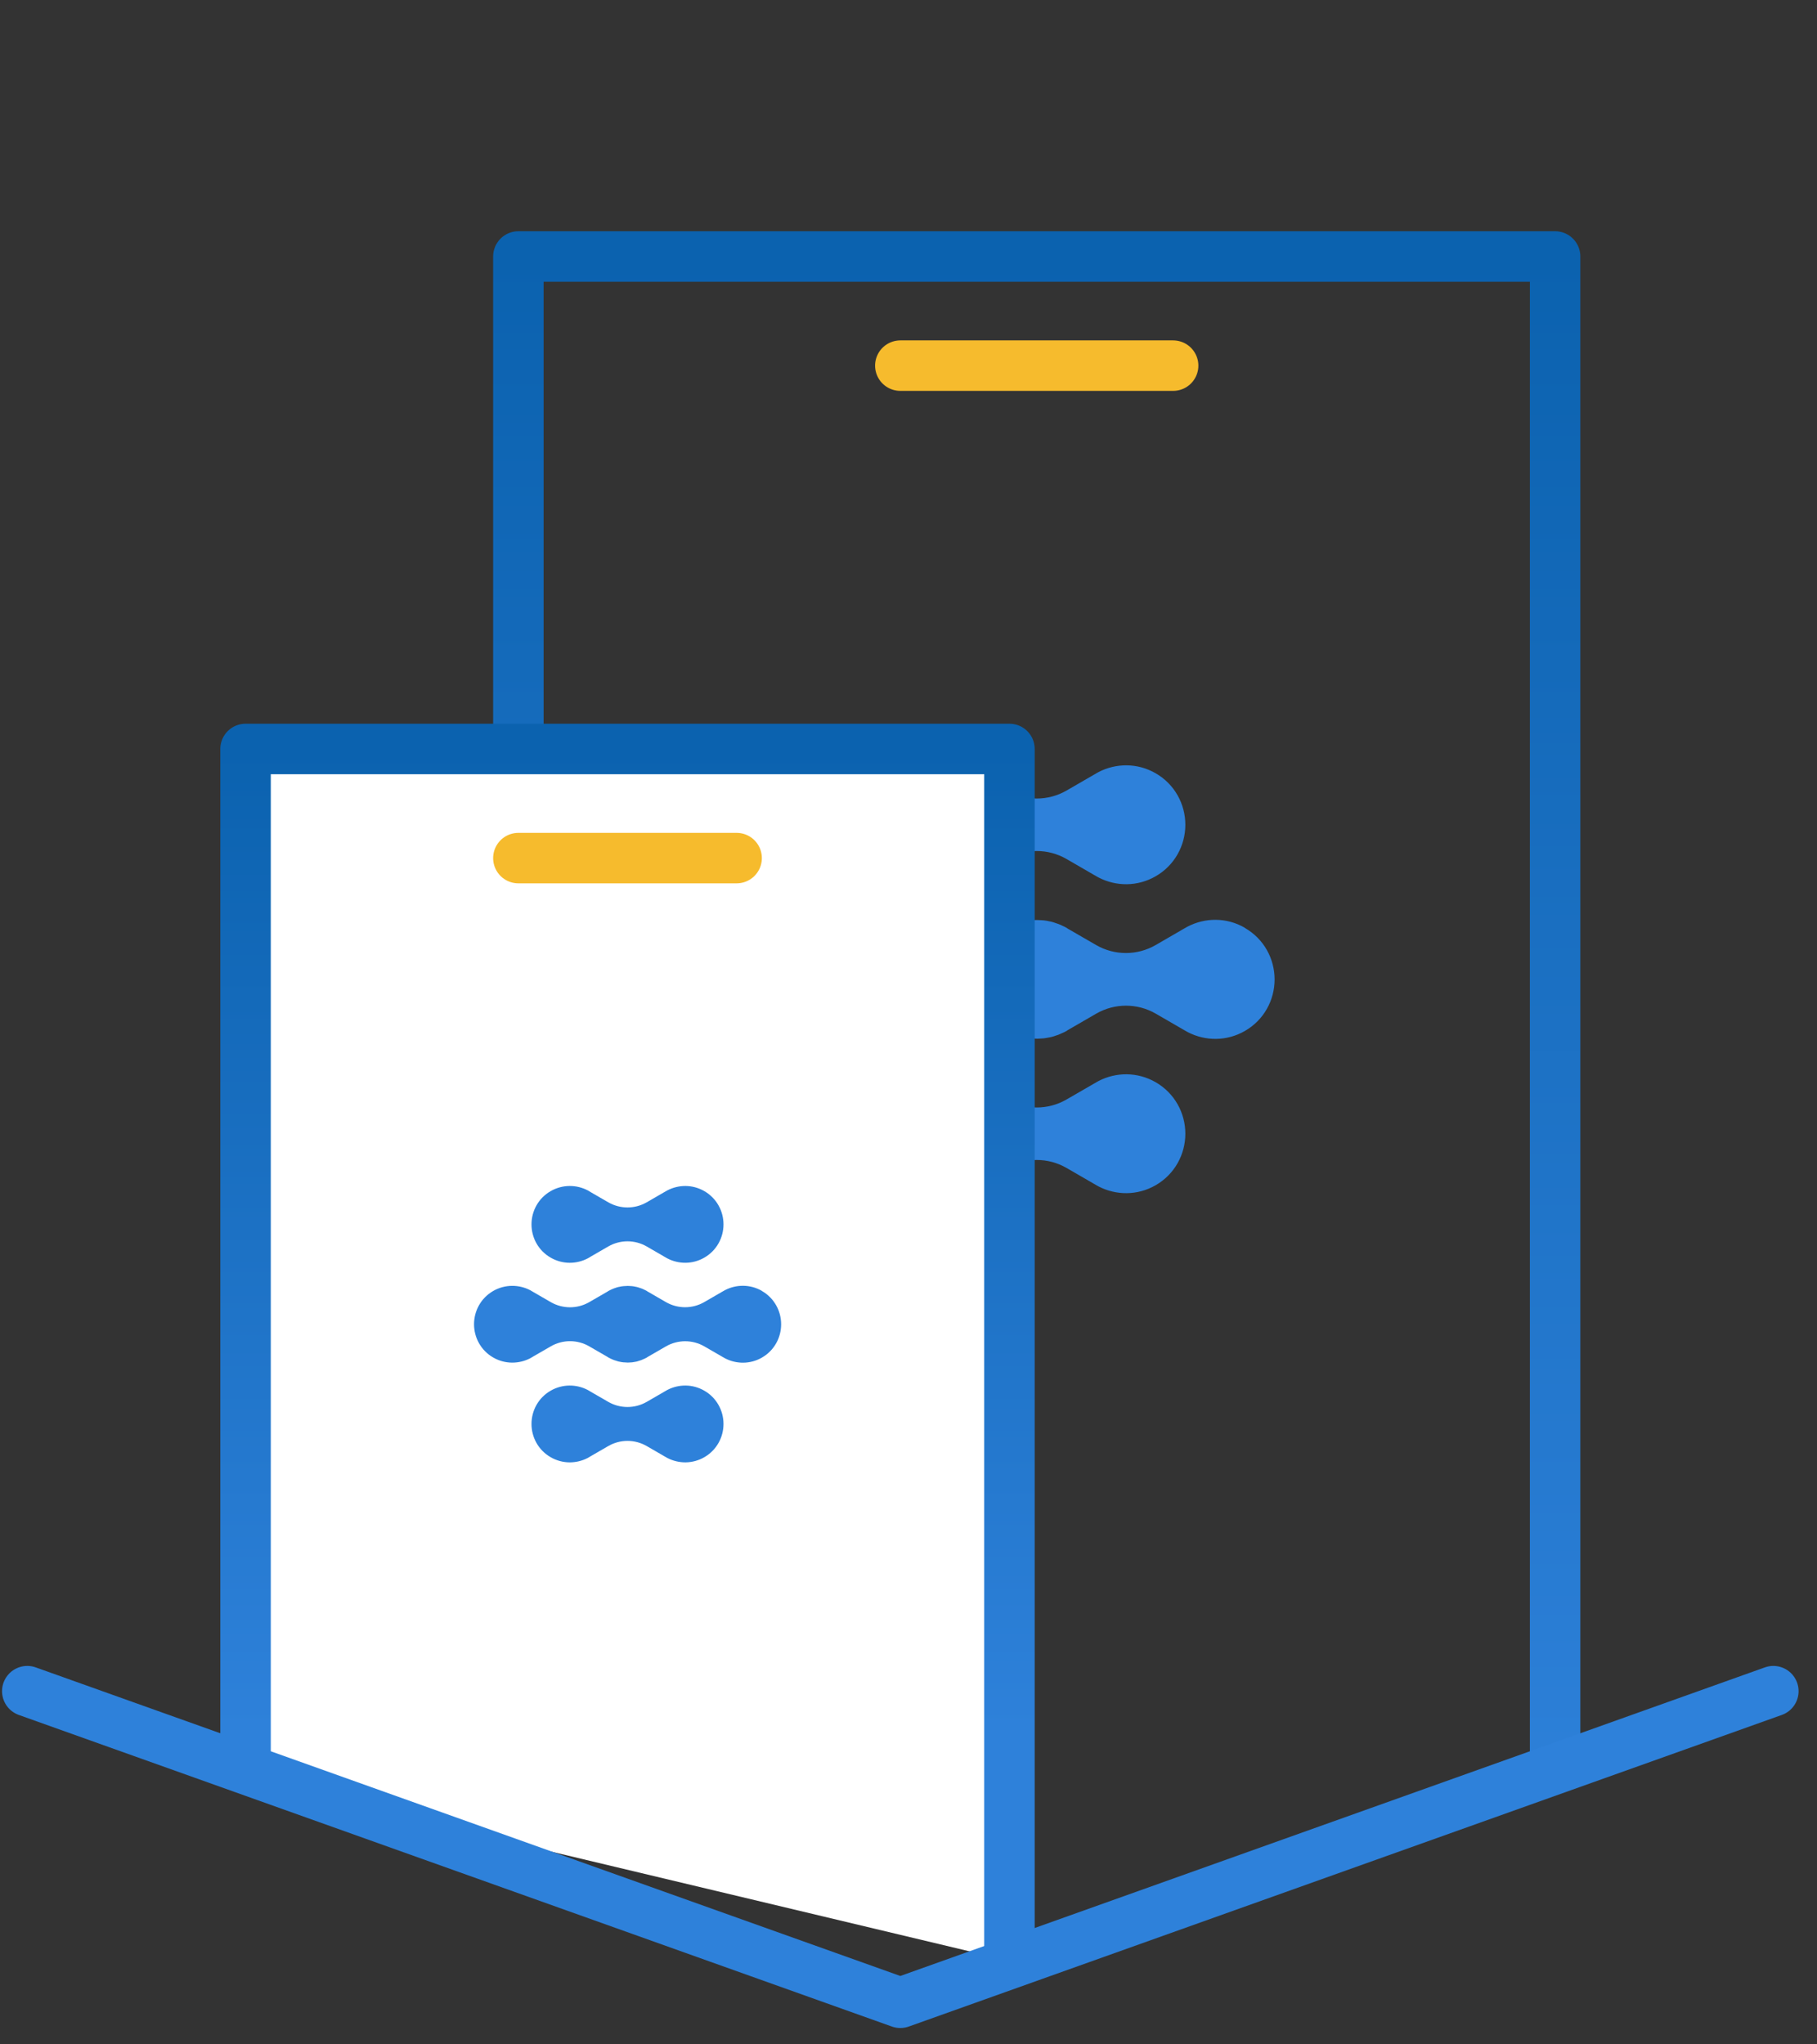 <?xml version="1.0" encoding="UTF-8"?> <svg xmlns="http://www.w3.org/2000/svg" width="72" height="81" viewBox="0 0 72 81" fill="none"><rect x="0" y="0" width="72" height="81" fill="#333333" stroke="none"/><g clip-path="url(#clip0_81_628)"><g clip-path="url(#clip1_81_628)"><path d="M36.37 34.72C37.1 35.14 37.96 35.125 38.651 34.76L38.851 34.642L39.903 34.033C40.633 33.613 41.529 33.613 42.259 34.033L43.311 34.642L43.323 34.65L43.531 34.767C44.222 35.125 45.069 35.136 45.792 34.72C46.55 34.285 46.97 33.495 46.97 32.679C46.97 31.862 46.55 31.073 45.792 30.637C45.069 30.221 44.222 30.233 43.531 30.59L43.323 30.708L43.311 30.716L42.259 31.325C41.529 31.744 40.633 31.744 39.903 31.325L38.851 30.716L38.651 30.598C37.96 30.233 37.1 30.217 36.37 30.637C35.612 31.073 35.192 31.862 35.192 32.679C35.192 33.495 35.612 34.285 36.37 34.72Z" fill="#2E81DA"></path><path d="M49.325 36.758C48.603 36.342 47.755 36.353 47.064 36.711L46.856 36.828L46.844 36.836L45.792 37.445C45.062 37.865 44.167 37.865 43.437 37.445L42.384 36.836L42.302 36.789C42.302 36.789 42.274 36.77 42.259 36.758C42.253 36.754 42.246 36.751 42.239 36.748C42.232 36.745 42.225 36.742 42.219 36.738L42.184 36.718C42.157 36.707 42.129 36.695 42.106 36.683C42.051 36.656 41.996 36.628 41.937 36.609C41.909 36.597 41.882 36.589 41.854 36.581C41.788 36.558 41.721 36.534 41.654 36.518C41.631 36.511 41.603 36.507 41.576 36.503C41.509 36.487 41.438 36.475 41.371 36.467C41.332 36.463 41.289 36.459 41.25 36.459C41.224 36.459 41.198 36.458 41.171 36.456C41.145 36.453 41.118 36.452 41.093 36.452C41.026 36.452 40.959 36.456 40.897 36.463C40.869 36.463 40.842 36.463 40.818 36.467C40.736 36.475 40.653 36.491 40.571 36.511C40.563 36.511 40.551 36.511 40.539 36.514C40.453 36.534 40.37 36.562 40.288 36.593C40.28 36.593 40.272 36.597 40.264 36.601C40.186 36.628 40.111 36.664 40.037 36.699C40.025 36.703 40.013 36.707 40.005 36.715L39.982 36.726C39.974 36.73 39.966 36.734 39.958 36.737C39.943 36.744 39.927 36.751 39.911 36.762C39.892 36.773 39.876 36.785 39.86 36.797L39.797 36.832L39.785 36.84L38.733 37.449C38.003 37.869 37.108 37.869 36.378 37.449L35.326 36.84L35.126 36.722C34.435 36.357 33.575 36.342 32.845 36.762C32.087 37.197 31.667 37.986 31.667 38.803C31.667 39.62 32.087 40.409 32.845 40.844C33.575 41.264 34.435 41.249 35.126 40.884L35.326 40.766L36.378 40.157C37.108 39.737 38.003 39.737 38.733 40.157L39.785 40.766L39.797 40.774L39.86 40.809C39.86 40.809 39.892 40.833 39.911 40.844L40.005 40.892C40.005 40.892 40.029 40.899 40.037 40.907C40.111 40.943 40.186 40.978 40.264 41.005C40.272 41.005 40.28 41.009 40.288 41.013C40.361 41.041 40.438 41.063 40.512 41.084L40.539 41.092C40.547 41.092 40.559 41.092 40.571 41.096C40.653 41.115 40.736 41.131 40.818 41.139C40.846 41.139 40.873 41.139 40.897 41.143C40.919 41.144 40.941 41.146 40.963 41.148C41.008 41.151 41.052 41.155 41.097 41.155C41.148 41.155 41.203 41.151 41.254 41.147C41.293 41.147 41.336 41.143 41.375 41.139C41.422 41.133 41.47 41.124 41.517 41.115C41.538 41.111 41.559 41.107 41.58 41.104C41.607 41.1 41.631 41.096 41.658 41.088C41.725 41.072 41.792 41.049 41.858 41.025C41.886 41.017 41.913 41.009 41.941 40.998C41.976 40.984 42.009 40.968 42.042 40.953C42.065 40.943 42.087 40.933 42.11 40.923C42.137 40.911 42.164 40.899 42.188 40.888L42.223 40.868C42.223 40.868 42.251 40.856 42.263 40.848C42.278 40.84 42.294 40.829 42.306 40.817L42.388 40.77L43.44 40.161C44.171 39.741 45.066 39.741 45.796 40.161L46.848 40.77L46.86 40.778L47.068 40.895C47.759 41.253 48.607 41.264 49.329 40.848C50.087 40.413 50.507 39.624 50.507 38.807C50.507 37.99 50.087 37.201 49.329 36.766L49.325 36.758Z" fill="#2E81DA"></path><path d="M43.531 42.831C44.222 42.474 45.069 42.462 45.792 42.878C46.55 43.314 46.97 44.103 46.97 44.919C46.97 45.736 46.55 46.525 45.792 46.961C45.069 47.377 44.222 47.365 43.531 47.008L43.323 46.89L43.311 46.882L42.259 46.274C41.529 45.854 40.633 45.854 39.903 46.274L38.851 46.882L38.651 47C37.96 47.365 37.1 47.381 36.37 46.961C35.612 46.525 35.192 45.736 35.192 44.919C35.192 44.103 35.612 43.314 36.37 42.878C37.1 42.458 37.96 42.474 38.651 42.839L38.851 42.957L39.903 43.565C40.633 43.985 41.529 43.985 42.259 43.565L43.311 42.957L43.323 42.949L43.531 42.831Z" fill="#2E81DA"></path></g><path d="M61.622 70.703V10.162H20.541V29.491" stroke="url(#paint0_linear_81_628)" stroke-width="2" stroke-linejoin="round"></path><path d="M9.73 70.476L9.73 29.675H40V77.691" fill="white"></path><path d="M9.73 70.476L9.73 29.675H40V77.691" stroke="url(#paint1_linear_81_628)" stroke-width="2" stroke-linejoin="round"></path><g clip-path="url(#clip2_81_628)"><path d="M21.822 49.83C22.293 50.102 22.849 50.091 23.295 49.856L23.424 49.779L24.104 49.386C24.576 49.115 25.154 49.115 25.626 49.386L26.305 49.779L26.313 49.785L26.447 49.861C26.893 50.091 27.441 50.099 27.908 49.83C28.397 49.549 28.669 49.039 28.669 48.512C28.669 47.984 28.397 47.474 27.908 47.193C27.441 46.924 26.893 46.932 26.447 47.163L26.313 47.239L26.305 47.244L25.626 47.637C25.154 47.908 24.576 47.908 24.104 47.637L23.424 47.244L23.295 47.167C22.849 46.932 22.293 46.922 21.822 47.193C21.332 47.474 21.061 47.984 21.061 48.512C21.061 49.039 21.332 49.549 21.822 49.83Z" fill="#2E81DA"></path><path d="M30.19 51.146C29.724 50.878 29.176 50.885 28.73 51.116L28.595 51.192L28.587 51.197L27.908 51.59C27.436 51.862 26.858 51.862 26.386 51.59L25.707 51.197L25.654 51.167C25.654 51.167 25.636 51.154 25.626 51.146C25.622 51.144 25.617 51.142 25.613 51.14C25.608 51.138 25.604 51.136 25.6 51.134L25.577 51.121C25.56 51.114 25.542 51.106 25.527 51.098C25.491 51.081 25.456 51.063 25.418 51.05C25.4 51.042 25.382 51.037 25.364 51.032C25.321 51.017 25.278 51.002 25.235 50.992C25.22 50.987 25.202 50.984 25.184 50.982C25.141 50.971 25.096 50.964 25.052 50.959C25.027 50.956 24.999 50.954 24.974 50.954C24.957 50.954 24.94 50.952 24.923 50.951C24.906 50.95 24.889 50.949 24.872 50.949C24.829 50.949 24.786 50.951 24.746 50.956C24.728 50.956 24.71 50.956 24.695 50.959C24.642 50.964 24.588 50.974 24.535 50.987C24.53 50.987 24.523 50.987 24.515 50.989C24.459 51.002 24.406 51.02 24.352 51.04C24.348 51.04 24.342 51.042 24.337 51.045C24.287 51.063 24.238 51.086 24.19 51.108C24.183 51.111 24.175 51.114 24.17 51.118L24.155 51.126C24.15 51.129 24.145 51.131 24.14 51.133C24.129 51.138 24.119 51.142 24.109 51.149C24.096 51.157 24.086 51.164 24.076 51.172L24.036 51.195L24.028 51.2L23.348 51.593C22.877 51.864 22.299 51.864 21.827 51.593L21.147 51.2L21.018 51.124C20.572 50.888 20.016 50.878 19.544 51.149C19.055 51.431 18.784 51.94 18.784 52.468C18.784 52.995 19.055 53.505 19.544 53.786C20.016 54.058 20.572 54.047 21.018 53.812L21.147 53.736L21.827 53.343C22.299 53.071 22.877 53.071 23.348 53.343L24.028 53.736L24.036 53.741L24.076 53.764C24.076 53.764 24.096 53.779 24.109 53.786L24.17 53.817C24.17 53.817 24.185 53.822 24.19 53.827C24.238 53.85 24.287 53.873 24.337 53.89C24.342 53.89 24.348 53.893 24.352 53.895C24.4 53.913 24.449 53.927 24.497 53.941L24.515 53.946C24.52 53.946 24.527 53.946 24.535 53.949C24.588 53.961 24.642 53.971 24.695 53.977C24.713 53.977 24.73 53.977 24.746 53.979C24.76 53.98 24.774 53.981 24.789 53.982C24.817 53.984 24.846 53.987 24.875 53.987C24.908 53.987 24.943 53.984 24.976 53.982C25.002 53.982 25.03 53.979 25.055 53.977C25.085 53.973 25.116 53.967 25.146 53.961C25.16 53.959 25.174 53.956 25.187 53.954C25.205 53.951 25.22 53.949 25.238 53.944C25.281 53.933 25.324 53.918 25.367 53.903C25.385 53.898 25.402 53.893 25.42 53.885C25.443 53.876 25.464 53.866 25.486 53.856C25.5 53.85 25.515 53.843 25.529 53.837C25.547 53.829 25.565 53.822 25.58 53.814L25.603 53.801C25.603 53.801 25.62 53.794 25.628 53.789C25.638 53.784 25.648 53.776 25.656 53.769L25.709 53.738L26.389 53.345C26.861 53.074 27.439 53.074 27.91 53.345L28.59 53.738L28.598 53.743L28.732 53.819C29.178 54.05 29.726 54.058 30.193 53.789C30.682 53.507 30.953 52.998 30.953 52.47C30.953 51.943 30.682 51.433 30.193 51.151L30.19 51.146Z" fill="#2E81DA"></path><path d="M26.447 55.069C26.893 54.839 27.441 54.831 27.908 55.1C28.397 55.381 28.669 55.891 28.669 56.419C28.669 56.946 28.397 57.456 27.908 57.737C27.441 58.006 26.893 57.998 26.447 57.768L26.313 57.692L26.305 57.687L25.626 57.294C25.154 57.022 24.576 57.022 24.104 57.294L23.424 57.687L23.295 57.763C22.849 57.998 22.293 58.009 21.822 57.737C21.332 57.456 21.061 56.946 21.061 56.419C21.061 55.891 21.332 55.381 21.822 55.1C22.293 54.829 22.849 54.839 23.295 55.075L23.424 55.151L24.104 55.544C24.576 55.815 25.154 55.815 25.626 55.544L26.305 55.151L26.313 55.146L26.447 55.069Z" fill="#2E81DA"></path></g><path d="M20.541 33.999H29.189" stroke="#F6BB2D" stroke-width="2" stroke-linecap="round" stroke-linejoin="round"></path><path d="M35.676 14.487H46.486" stroke="#F6BB2D" stroke-width="2" stroke-linecap="round" stroke-linejoin="round"></path><path d="M1.081 67.006L35.676 79.352L70.27 67.006" stroke="#2E81DA" stroke-width="2" stroke-linecap="round" stroke-linejoin="round"></path></g><defs><linearGradient id="paint0_linear_81_628" x1="41.081" y1="10.162" x2="41.081" y2="73.134" gradientUnits="userSpaceOnUse"><stop stop-color="#0B62AF"></stop><stop offset="1" stop-color="#2E81DA"></stop></linearGradient><linearGradient id="paint1_linear_81_628" x1="24.865" y1="29.675" x2="24.865" y2="68.594" gradientUnits="userSpaceOnUse"><stop stop-color="#0B62AF"></stop><stop offset="1" stop-color="#2E81DA"></stop></linearGradient><clipPath id="clip0_81_628"><rect width="71.351" height="71.351" fill="white" transform="translate(0 9.081)"></rect></clipPath><clipPath id="clip1_81_628"><rect width="18.843" height="18.843" fill="white" transform="translate(31.659 29.381)"></rect></clipPath><clipPath id="clip2_81_628"><rect width="12.172" height="12.172" fill="white" transform="translate(18.779 46.381)"></rect></clipPath></defs></svg> 
